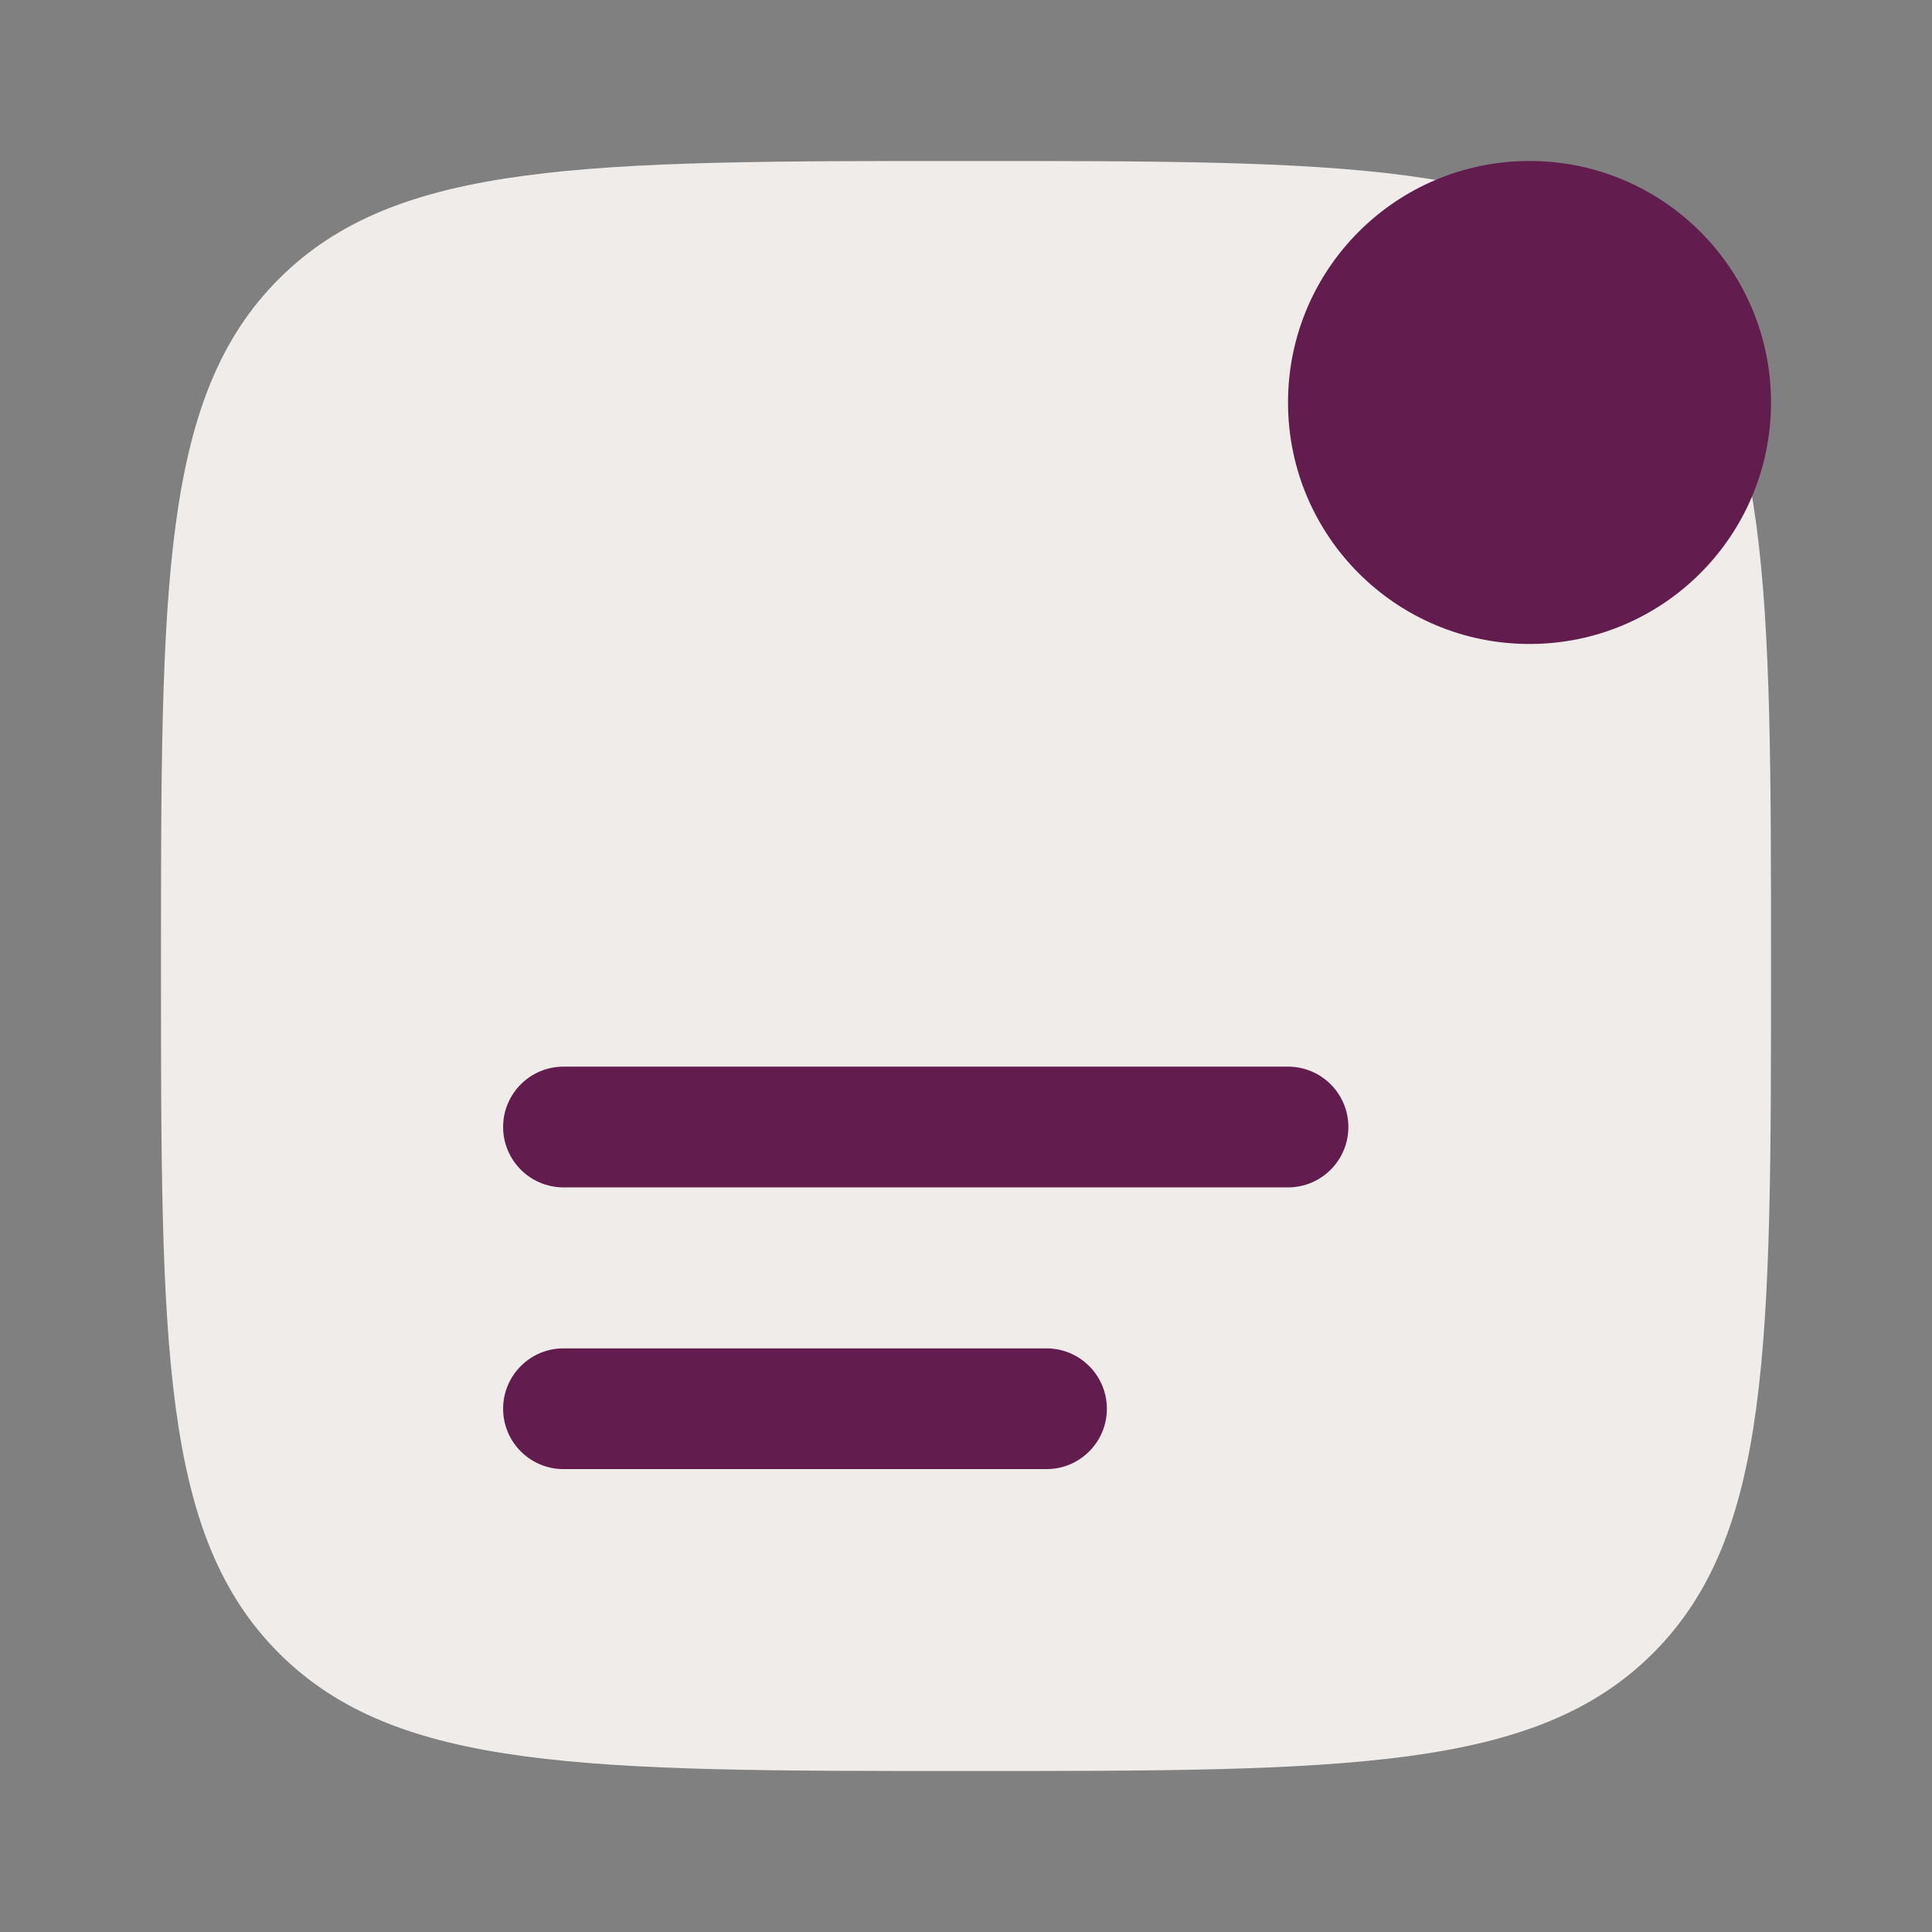 <svg width="34" height="34" viewBox="0 0 34 34" fill="none" xmlns="http://www.w3.org/2000/svg">
<rect x="0" y="0" width="34" height="34" fill="#808080" stroke="none"/>
<path d="M31.167 17C31.167 23.678 31.167 27.017 29.092 29.092C27.017 31.167 23.678 31.167 17 31.167C10.322 31.167 6.983 31.167 4.908 29.092C2.833 27.017 2.833 23.678 2.833 17C2.833 10.322 2.833 6.983 4.908 4.908C6.983 2.833 10.322 2.833 17 2.833C23.678 2.833 27.017 2.833 29.092 4.908C31.167 6.983 31.167 10.322 31.167 17Z" fill="#EFECEA"/>
<path d="M9.917 23.729C9.33 23.729 8.854 24.205 8.854 24.792C8.854 25.378 9.33 25.854 9.917 25.854H18.417C19.003 25.854 19.479 25.378 19.479 24.792C19.479 24.205 19.003 23.729 18.417 23.729H9.917Z" fill="#621D4E"/>
<path d="M9.917 18.771C9.33 18.771 8.854 19.247 8.854 19.833C8.854 20.42 9.33 20.896 9.917 20.896H22.667C23.253 20.896 23.729 20.42 23.729 19.833C23.729 19.247 23.253 18.771 22.667 18.771H9.917Z" fill="#621D4E"/>
<path d="M31.167 7.083C31.167 9.431 29.264 11.333 26.917 11.333C24.569 11.333 22.667 9.431 22.667 7.083C22.667 4.736 24.569 2.833 26.917 2.833C29.264 2.833 31.167 4.736 31.167 7.083Z" fill="#621D4E"/>
</svg>
